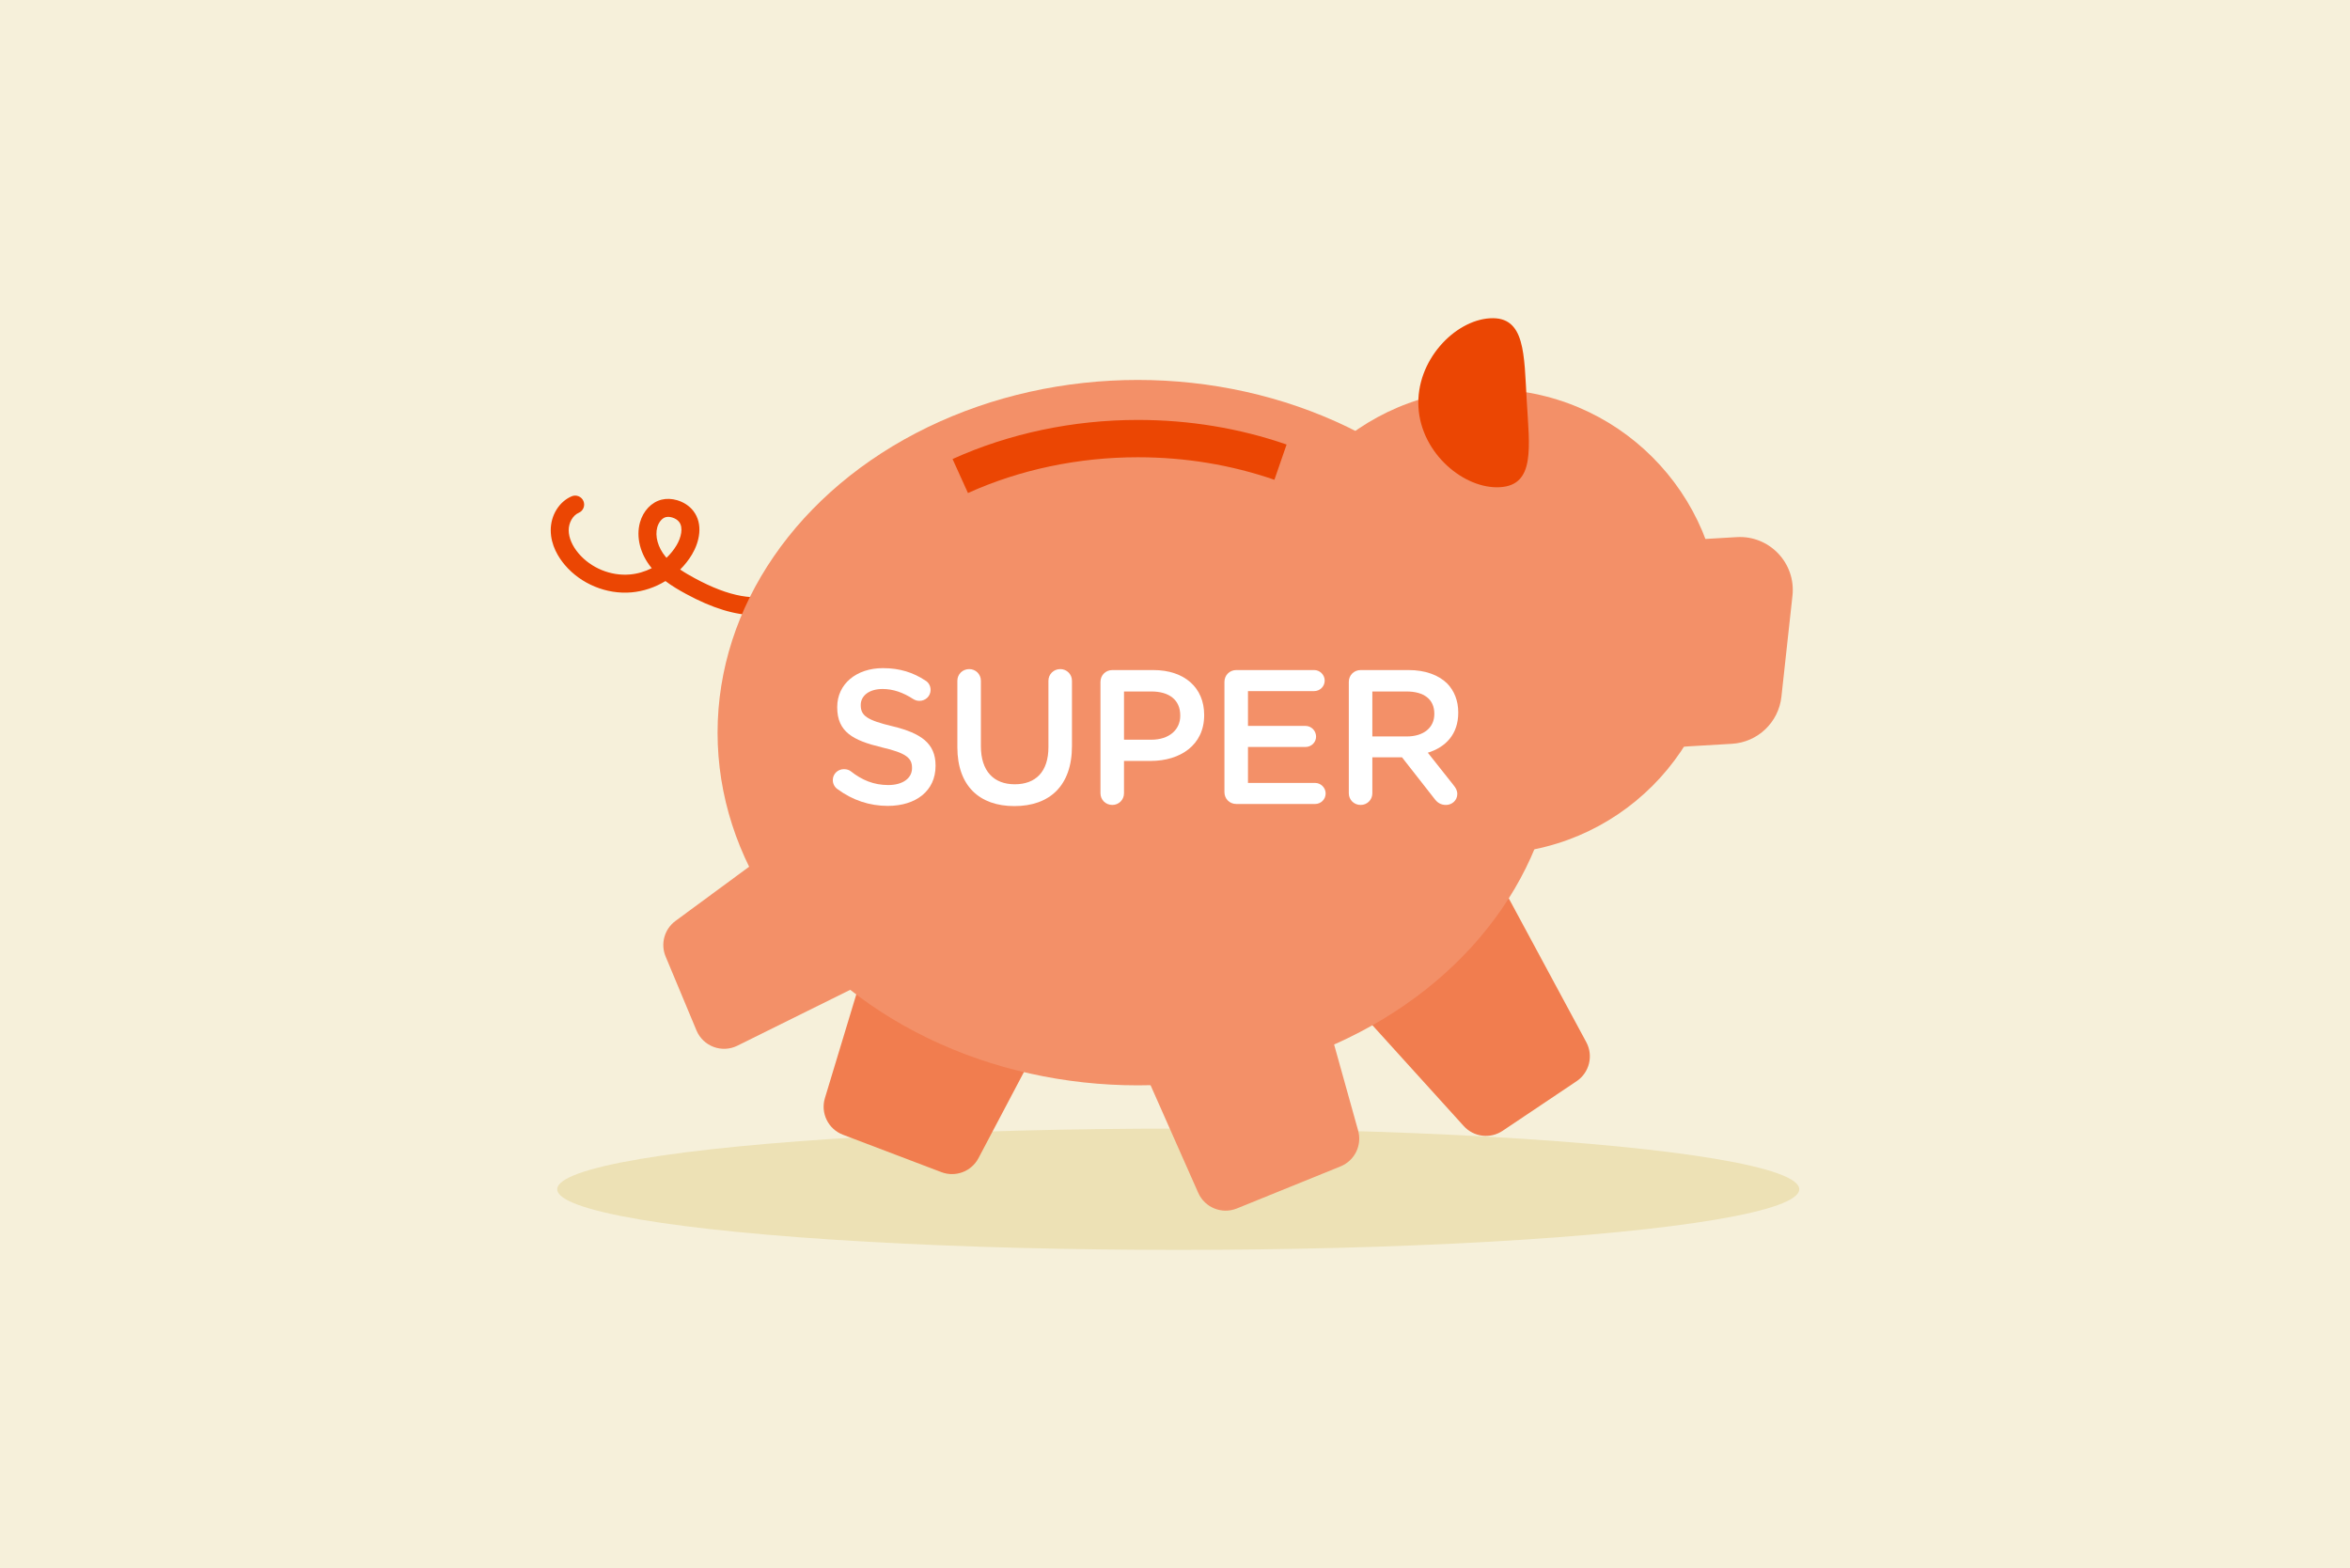 <?xml version="1.0" encoding="UTF-8"?><svg id="a" xmlns="http://www.w3.org/2000/svg" viewBox="0 0 580 387"><rect width="580" height="387" fill="#f6f0da" stroke-width="0"/><ellipse cx="290.8" cy="293.503" rx="153.273" ry="14.968" fill="#ede1b5" stroke-width="0"/><circle cx="367.304" cy="153.391" r="57.344" fill="#f39068" stroke-width="0"/><path d="m396.454,185.387l30.997-1.82c6.363-.374,11.527-5.285,12.219-11.62l2.725-24.93c.878-8.036-5.68-14.933-13.75-14.459l-35.17,2.065c-7.202.423-12.697,6.604-12.274,13.805l1.449,24.685c.423,7.202,6.604,12.697,13.805,12.274Z" fill="#f39068" fill-rule="evenodd" stroke-width="0"/><path d="m305.269,298.242l25.593-10.386c3.481-1.413,5.348-5.213,4.337-8.832l-10.244-36.689c-1.246-4.461-6.243-6.689-10.394-4.634l-29.692,14.703c-3.546,1.756-5.079,5.995-3.476,9.613l14.342,32.371c1.616,3.647,5.836,5.353,9.532,3.853Z" fill="#f39068" fill-rule="evenodd" stroke-width="0"/><path d="m208.043,280.045l24.299,9.234c3.487,1.325,7.415-.158,9.157-3.457l16.856-31.929c2.124-4.024.141-8.993-4.17-10.448l-31.106-10.502c-3.952-1.334-8.225.866-9.434,4.859l-10.049,33.197c-1.125,3.715.818,7.667,4.446,9.046Z" fill="#f17d4f" fill-rule="evenodd" stroke-width="0"/><path d="m164.284,236.073l7.61,18.228c1.644,3.937,6.272,5.668,10.095,3.774l34.185-16.928c3.656-1.811,5.152-6.242,3.342-9.898l-11.635-23.495c-2.038-4.116-7.299-5.394-10.999-2.672l-30.16,22.195c-2.744,2.019-3.751,5.652-2.439,8.796Z" fill="#f39068" fill-rule="evenodd" stroke-width="0"/><path d="m370.855,279.083l18.263-12.245c3.16-2.119,4.194-6.292,2.389-9.641l-20.928-38.828c-2.276-4.222-7.908-5.19-11.463-1.97l-23.949,21.696c-3.024,2.739-3.254,7.411-.515,10.435l26.614,29.378c2.462,2.717,6.544,3.218,9.589,1.176Z" fill="#f17d4f" fill-rule="evenodd" stroke-width="0"/><path d="m169.33,146.587c-1.721-.935-3.473-1.956-5.094-3.183-2.55,1.557-5.449,2.544-8.435,2.796-6.104.517-12.38-2.064-16.361-6.733-1.587-1.863-3.485-4.856-3.513-8.542-.028-3.713,2.046-7.103,5.16-8.436,1.125-.478,2.427.041,2.909,1.167.481,1.126-.041,2.427-1.167,2.909-1.446.618-2.485,2.438-2.471,4.326.015,1.835.887,3.86,2.455,5.7,3.068,3.599,7.895,5.586,12.615,5.191,1.893-.159,3.74-.702,5.431-1.557-.022-.026-.044-.053-.066-.08-2.788-3.395-3.849-7.589-2.839-11.219.795-2.855,2.85-5.009,5.361-5.619,1.183-.289,2.497-.239,3.803.141,1.631.477,3.054,1.42,4.008,2.657,2.517,3.273,1.483,7.68-.324,10.714-.814,1.366-1.803,2.62-2.929,3.737,1.146.781,2.366,1.479,3.573,2.134,8.535,4.632,15.298,5.832,20.676,3.661,1.135-.459,2.427.091,2.884,1.227.458,1.135-.091,2.426-1.226,2.885-2.265.914-4.681,1.371-7.266,1.371-5.041,0-10.725-1.742-17.182-5.248Zm-4.968-18.972c-1.068.26-1.843,1.443-2.138,2.5-.614,2.206.151,4.971,1.995,7.219.091.111.184.22.279.328.966-.917,1.811-1.962,2.495-3.111,1.094-1.836,1.71-4.324.621-5.74-.384-.499-1.002-.892-1.737-1.106-.344-.1-.674-.15-.977-.15-.191,0-.372.021-.538.06Z" fill="#eb4603" stroke-width="0"/><ellipse cx="280.822" cy="180.814" rx="103.719" ry="87.045" fill="#f39068" stroke-width="0"/><path d="m238.901,121.678c12.75-5.777,27.246-8.83,41.921-8.83,11.692,0,23.035,1.872,33.712,5.562l3.009-8.704c-11.647-4.027-24.002-6.069-36.721-6.069-15.976,0-31.787,3.337-45.722,9.65l3.801,8.391Z" fill="#eb4603" stroke-width="0"/><path d="m350.086,100.503c.676,11.513,11.371,20.25,20.107,19.737,8.736-.513,7.3-9.793,6.624-21.306-.676-11.513-.335-20.898-9.071-20.385-8.736.513-18.336,10.441-17.66,21.954Z" fill="#eb4603" fill-rule="evenodd" stroke-width="0"/><path d="m206.677,194.737c-.66-.472-1.133-1.275-1.133-2.219,0-1.511,1.229-2.692,2.739-2.692.804,0,1.322.236,1.7.52,2.739,2.172,5.667,3.4,9.256,3.4s5.855-1.7,5.855-4.155v-.095c0-2.361-1.321-3.636-7.46-5.053-7.036-1.7-11.001-3.777-11.001-9.869v-.094c0-5.667,4.722-9.586,11.285-9.586,4.155,0,7.508,1.086,10.483,3.069.662.378,1.276,1.181,1.276,2.314,0,1.511-1.229,2.692-2.739,2.692-.567,0-1.039-.142-1.512-.425-2.549-1.653-5.005-2.503-7.602-2.503-3.399,0-5.384,1.747-5.384,3.92v.095c0,2.549,1.512,3.682,7.887,5.194,6.988,1.7,10.576,4.203,10.576,9.68v.095c0,6.186-4.863,9.868-11.805,9.868-4.486,0-8.735-1.416-12.419-4.155Z" fill="#fff" stroke-width="0"/><path d="m236.285,184.396v-16.385c0-1.606,1.275-2.88,2.928-2.88,1.606,0,2.88,1.275,2.88,2.88v16.149c0,6.139,3.164,9.397,8.358,9.397,5.147,0,8.31-3.07,8.31-9.161v-16.385c0-1.606,1.275-2.88,2.928-2.88,1.604,0,2.88,1.275,2.88,2.88v16.102c0,9.869-5.573,14.827-14.214,14.827-8.594,0-14.071-4.958-14.071-14.544Z" fill="#fff" stroke-width="0"/><path d="m271.605,168.295c0-1.653,1.276-2.928,2.928-2.928h10.105c7.744,0,12.561,4.391,12.561,11.05v.095c0,7.413-5.95,11.285-13.221,11.285h-6.565v7.98c0,1.605-1.275,2.88-2.88,2.88-1.652,0-2.928-1.276-2.928-2.88v-27.482Zm12.561,14.261c4.392,0,7.131-2.456,7.131-5.903v-.095c0-3.872-2.787-5.903-7.131-5.903h-6.752v11.9h6.752Z" fill="#fff" stroke-width="0"/><path d="m302.202,195.493v-27.199c0-1.653,1.276-2.928,2.928-2.928h19.219c1.416,0,2.597,1.181,2.597,2.597,0,1.464-1.181,2.597-2.597,2.597h-16.339v8.594h14.213c1.418,0,2.597,1.18,2.597,2.644,0,1.416-1.179,2.55-2.597,2.55h-14.213v8.877h16.574c1.416,0,2.597,1.181,2.597,2.597,0,1.464-1.181,2.597-2.597,2.597h-19.455c-1.652,0-2.928-1.275-2.928-2.927Z" fill="#fff" stroke-width="0"/><path d="m332.896,168.295c0-1.653,1.276-2.928,2.928-2.928h11.805c4.155,0,7.414,1.228,9.539,3.305,1.747,1.795,2.739,4.25,2.739,7.13v.095c0,5.289-3.07,8.5-7.508,9.869l6.327,7.98c.567.708.944,1.322.944,2.219,0,1.606-1.369,2.692-2.785,2.692-1.322,0-2.172-.614-2.834-1.511l-8.027-10.247h-7.319v8.878c0,1.605-1.275,2.88-2.88,2.88-1.652,0-2.928-1.276-2.928-2.88v-27.482Zm14.308,13.458c4.155,0,6.8-2.172,6.8-5.525v-.094c0-3.542-2.549-5.478-6.848-5.478h-8.452v11.097h8.5Z" fill="#fff" stroke-width="0"/></svg>